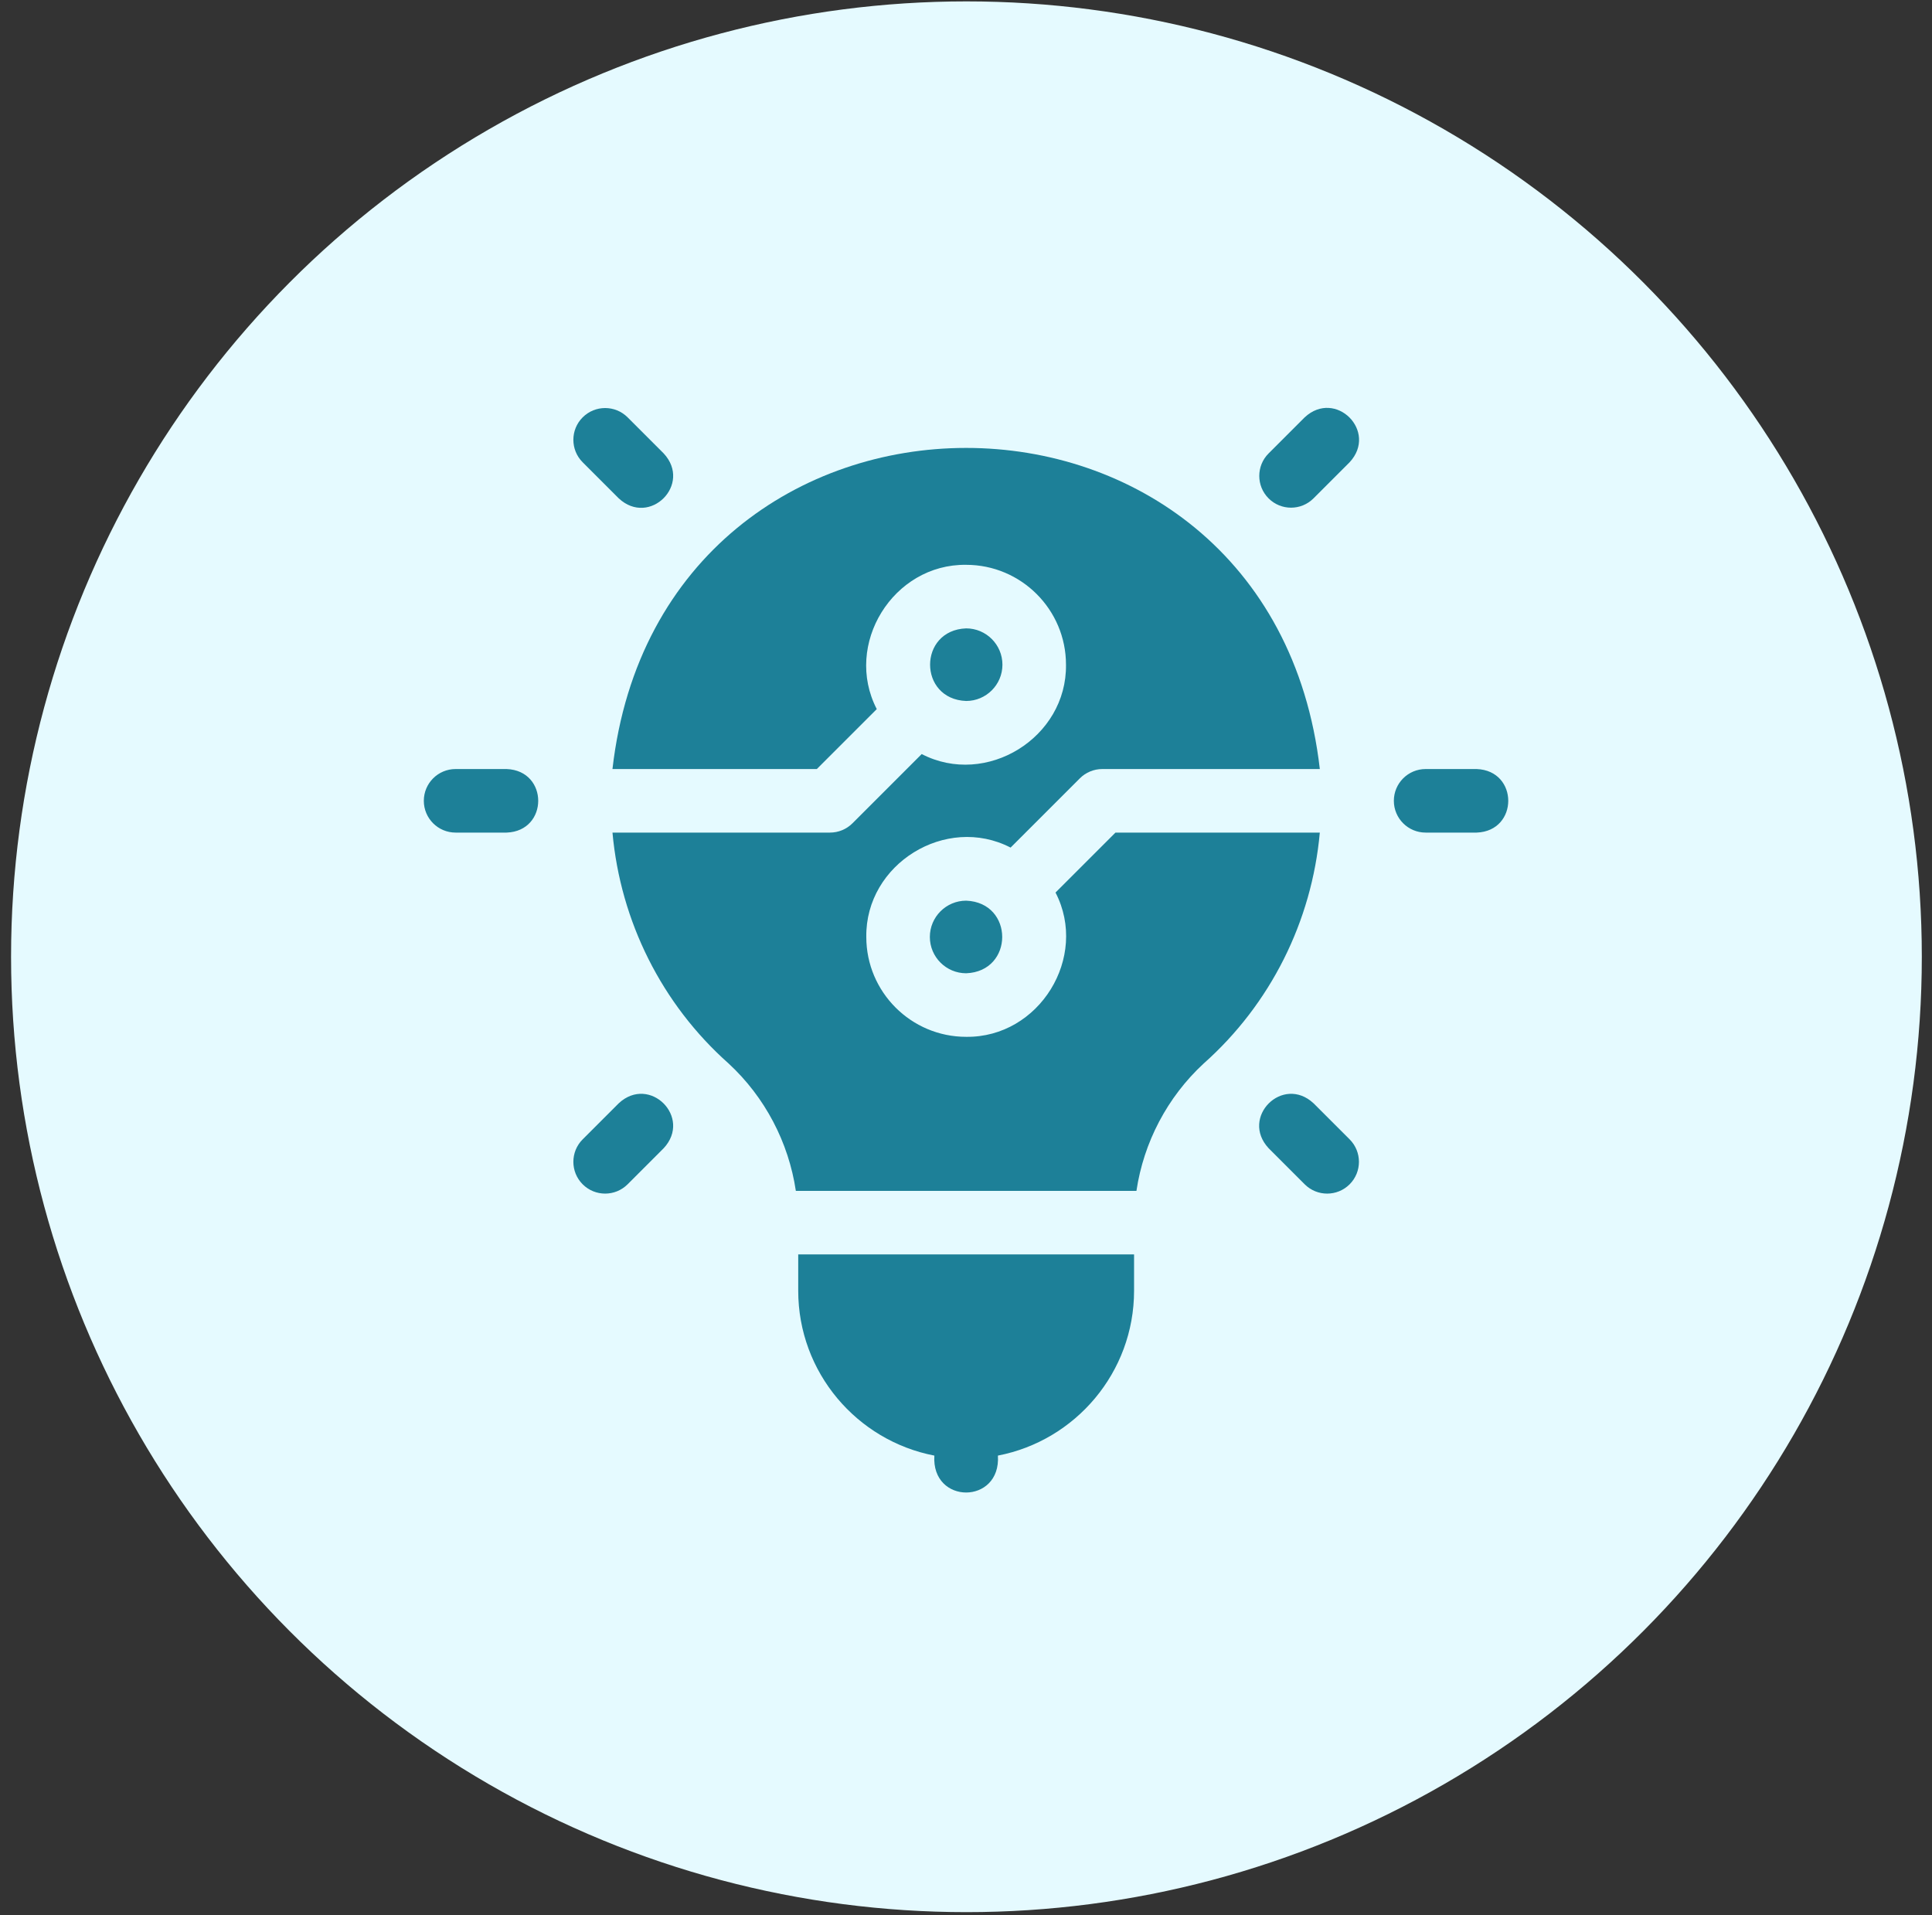 <svg xmlns="http://www.w3.org/2000/svg" width="114" height="113" viewBox="0 0 114 113" fill="none"><rect x="0" y="0" width="114" height="113" fill="#333333" stroke="none"/><circle cx="57.026" cy="56.455" r="56.373" fill="#E5FAFF"></circle><g clip-path="url(#clip0_29_1151)"><path d="M29.895 45.378H26.883C25.847 45.378 25.008 46.218 25.008 47.253C25.008 48.289 25.847 49.128 26.883 49.128H29.895C32.379 49.037 32.38 45.47 29.895 45.378Z" fill="#1D8098"></path><path d="M87.134 45.378H84.121C83.086 45.378 82.246 46.218 82.246 47.253C82.246 48.289 83.086 49.128 84.121 49.128H87.134C89.617 49.037 89.618 45.47 87.134 45.378Z" fill="#1D8098"></path><path d="M36.511 29.407C38.332 31.099 40.855 28.578 39.163 26.756L37.033 24.626C36.301 23.894 35.114 23.894 34.381 24.626C33.649 25.358 33.649 26.545 34.381 27.277L36.511 29.407Z" fill="#1D8098"></path><path d="M77.507 65.1C75.686 63.408 73.163 65.929 74.855 67.751L76.985 69.881C77.717 70.613 78.904 70.614 79.637 69.881C80.369 69.149 80.369 67.962 79.637 67.229L77.507 65.1Z" fill="#1D8098"></path><path d="M36.511 65.099L34.381 67.229C33.649 67.961 33.649 69.149 34.381 69.881C35.113 70.613 36.3 70.613 37.033 69.881L39.163 67.751C40.854 65.93 38.333 63.408 36.511 65.099Z" fill="#1D8098"></path><path d="M76.984 24.626L74.854 26.756C74.122 27.488 74.122 28.675 74.854 29.407C75.586 30.139 76.773 30.14 77.505 29.407L79.635 27.277C81.327 25.456 78.805 22.934 76.984 24.626Z" fill="#1D8098"></path><path d="M65.819 49.129L62.282 52.665C64.254 56.478 61.321 61.236 57.008 61.179C53.76 61.179 51.117 58.536 51.117 55.287C51.059 50.975 55.818 48.041 59.631 50.013L63.716 45.928C64.068 45.576 64.545 45.378 65.042 45.378H77.878C74.972 20.105 39.035 20.124 36.139 45.378H48.198L51.735 41.842C49.763 38.029 52.696 33.27 57.009 33.328C60.257 33.328 62.9 35.971 62.9 39.22C62.958 43.532 58.199 46.466 54.386 44.494L50.301 48.579C49.949 48.931 49.472 49.128 48.975 49.128H36.14C36.613 54.366 39.05 59.252 42.993 62.754C45.14 64.739 46.533 67.406 46.96 70.269C46.965 70.269 67.05 70.269 67.057 70.269C67.484 67.407 68.877 64.739 71.024 62.754C74.967 59.253 77.405 54.366 77.877 49.128H65.819V49.129Z" fill="#1D8098"></path><path d="M47.1 76.161C47.1 80.983 50.563 85.01 55.133 85.889C54.947 88.794 59.07 88.793 58.883 85.889C63.453 85.01 66.917 80.983 66.917 76.161V74.019H47.1V76.161Z" fill="#1D8098"></path><path d="M59.15 39.22C59.15 38.039 58.19 37.078 57.009 37.078C54.171 37.186 54.172 41.254 57.009 41.362C58.19 41.362 59.15 40.401 59.15 39.22Z" fill="#1D8098"></path><path d="M54.867 55.287C54.867 56.468 55.828 57.429 57.009 57.429C59.846 57.321 59.846 53.252 57.009 53.145C55.828 53.145 54.867 54.106 54.867 55.287Z" fill="#1D8098"></path></g><defs><clipPath id="clip0_29_1151"><rect width="64" height="64" fill="white" transform="translate(25.002 24.067)"></rect></clipPath></defs></svg>